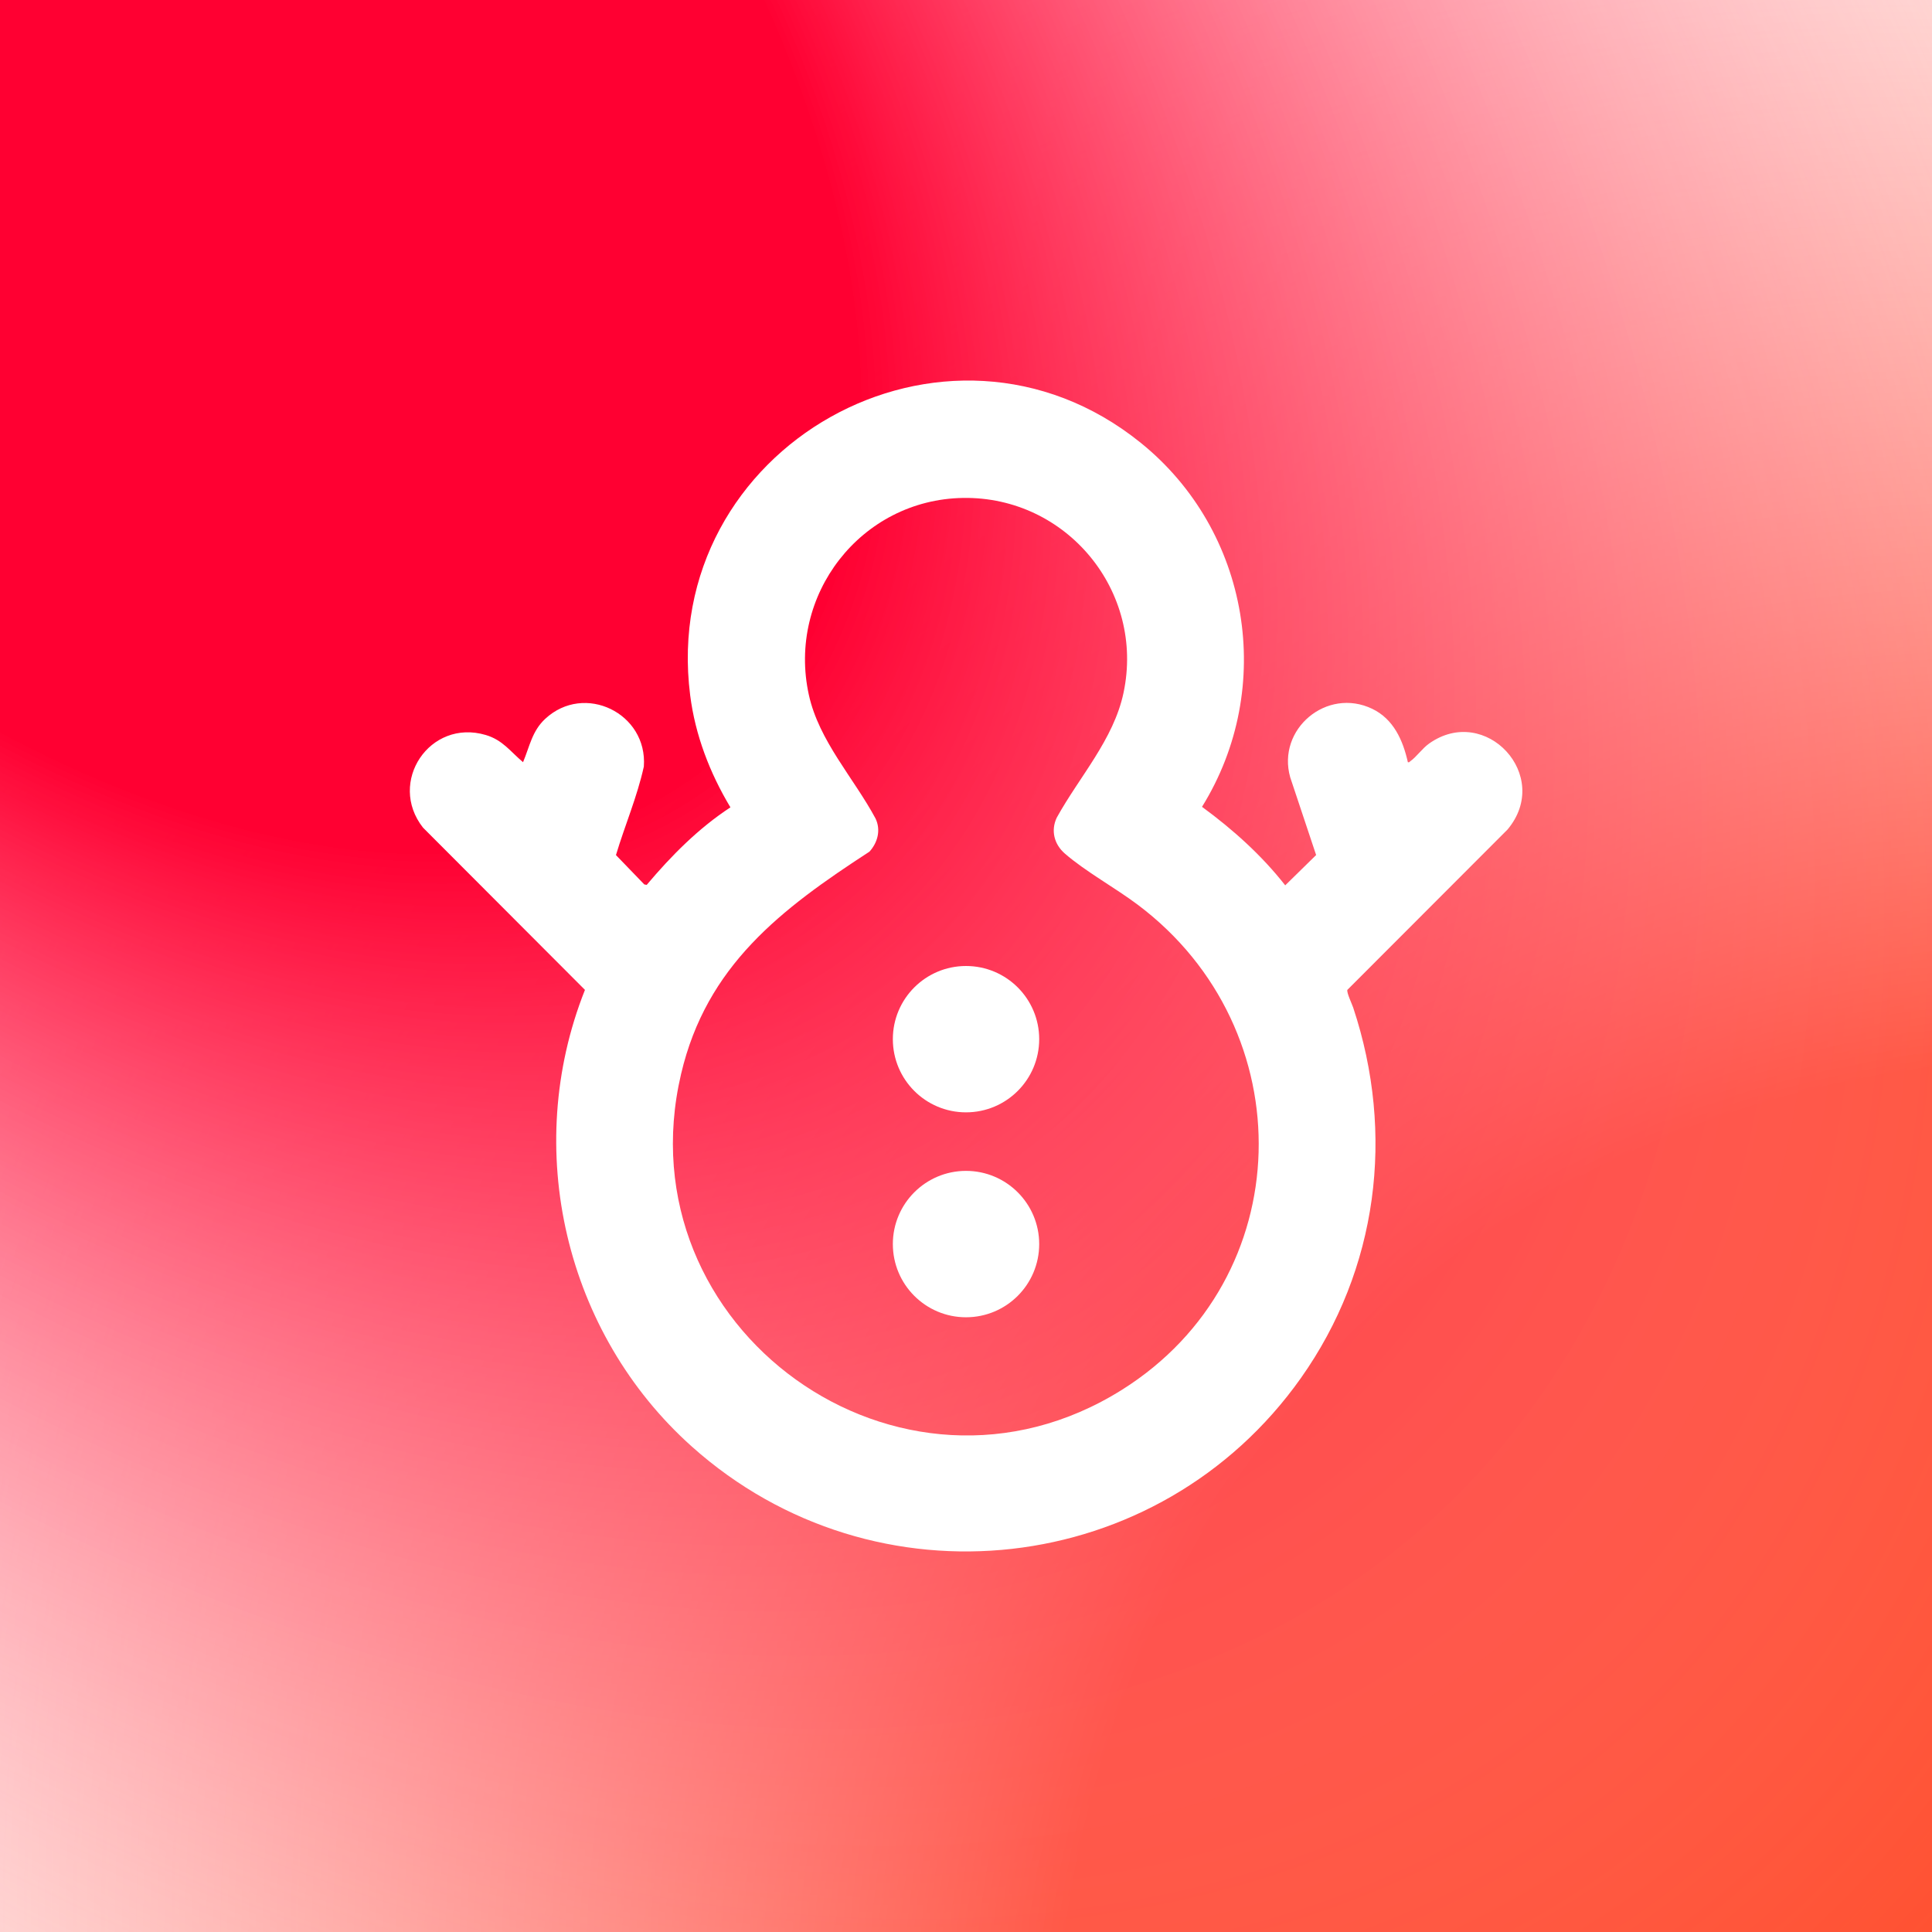 <svg width="44" height="44" viewBox="0 0 44 44" fill="none" xmlns="http://www.w3.org/2000/svg">
<rect width="44" height="44" fill="white"/>
<rect width="44" height="44" fill="url(#paint0_radial_3534_16075)"/>
<rect width="44" height="44" fill="url(#paint1_radial_3534_16075)"/>
<g clip-path="url(#clip0_3534_16075)">
<path d="M34.332 18.893C35.362 17.669 33.832 16.023 32.547 16.934C32.388 17.047 32.256 17.242 32.118 17.337C32.1 17.35 32.097 17.368 32.063 17.359C31.952 16.86 31.737 16.376 31.252 16.143C30.215 15.645 29.073 16.607 29.384 17.704L29.974 19.473L29.27 20.163C28.731 19.476 28.078 18.89 27.375 18.375C29.061 15.657 28.463 12.09 25.981 10.086C21.542 6.501 15.002 10.182 15.718 15.833C15.833 16.743 16.166 17.606 16.635 18.387C15.906 18.864 15.287 19.49 14.728 20.153L14.673 20.142L14.028 19.474C14.23 18.799 14.512 18.146 14.663 17.458C14.753 16.244 13.309 15.54 12.416 16.372C12.116 16.651 12.062 17.003 11.912 17.358C11.62 17.113 11.45 16.854 11.063 16.739C9.786 16.361 8.82 17.813 9.633 18.848L13.322 22.544C11.884 26.162 12.868 30.363 15.758 32.946C19.932 36.677 26.4 35.943 29.626 31.386C31.382 28.905 31.774 25.829 30.819 22.95C30.791 22.866 30.667 22.608 30.685 22.544L34.332 18.893ZM25.553 31.651C20.5 34.825 14.152 30.259 15.511 24.46C16.089 21.992 17.787 20.705 19.801 19.396C19.989 19.189 20.064 18.905 19.941 18.643C19.442 17.714 18.652 16.876 18.421 15.825C17.922 13.557 19.602 11.376 21.934 11.34C24.293 11.304 26.079 13.467 25.587 15.781C25.361 16.844 24.581 17.691 24.067 18.621C23.927 18.916 24.009 19.229 24.251 19.439C24.718 19.846 25.4 20.22 25.912 20.605C29.694 23.445 29.588 29.117 25.553 31.651Z" fill="white"/>
<path d="M23.667 23.666C23.667 24.587 22.921 25.333 22 25.333C21.08 25.333 20.334 24.587 20.334 23.666C20.334 22.746 21.08 22 22 22C22.921 22 23.667 22.746 23.667 23.666Z" fill="white"/>
<path d="M23.667 28.333C23.667 29.254 22.921 30 22 30C21.08 30 20.334 29.254 20.334 28.333C20.334 27.413 21.08 26.666 22 26.666C22.921 26.666 23.667 27.413 23.667 28.333Z" fill="white"/>
</g>
<defs>
<radialGradient id="paint0_radial_3534_16075" cx="0" cy="0" r="1" gradientUnits="userSpaceOnUse" gradientTransform="translate(51.555 51.66) rotate(-134.942) scale(72.984 61.069)">
<stop offset="0.407" stop-color="#FF2E00"/>
<stop offset="1" stop-color="white" stop-opacity="0"/>
</radialGradient>
<radialGradient id="paint1_radial_3534_16075" cx="0" cy="0" r="1" gradientUnits="userSpaceOnUse" gradientTransform="rotate(45.318) scale(75.173 44.278)">
<stop offset="0.314" stop-color="#FF0032"/>
<stop offset="1" stop-color="white" stop-opacity="0"/>
</radialGradient>
<clipPath id="clip0_3534_16075">
<rect width="32" height="32" fill="white" transform="translate(6 6)"/>
</clipPath>
</defs>
</svg>
